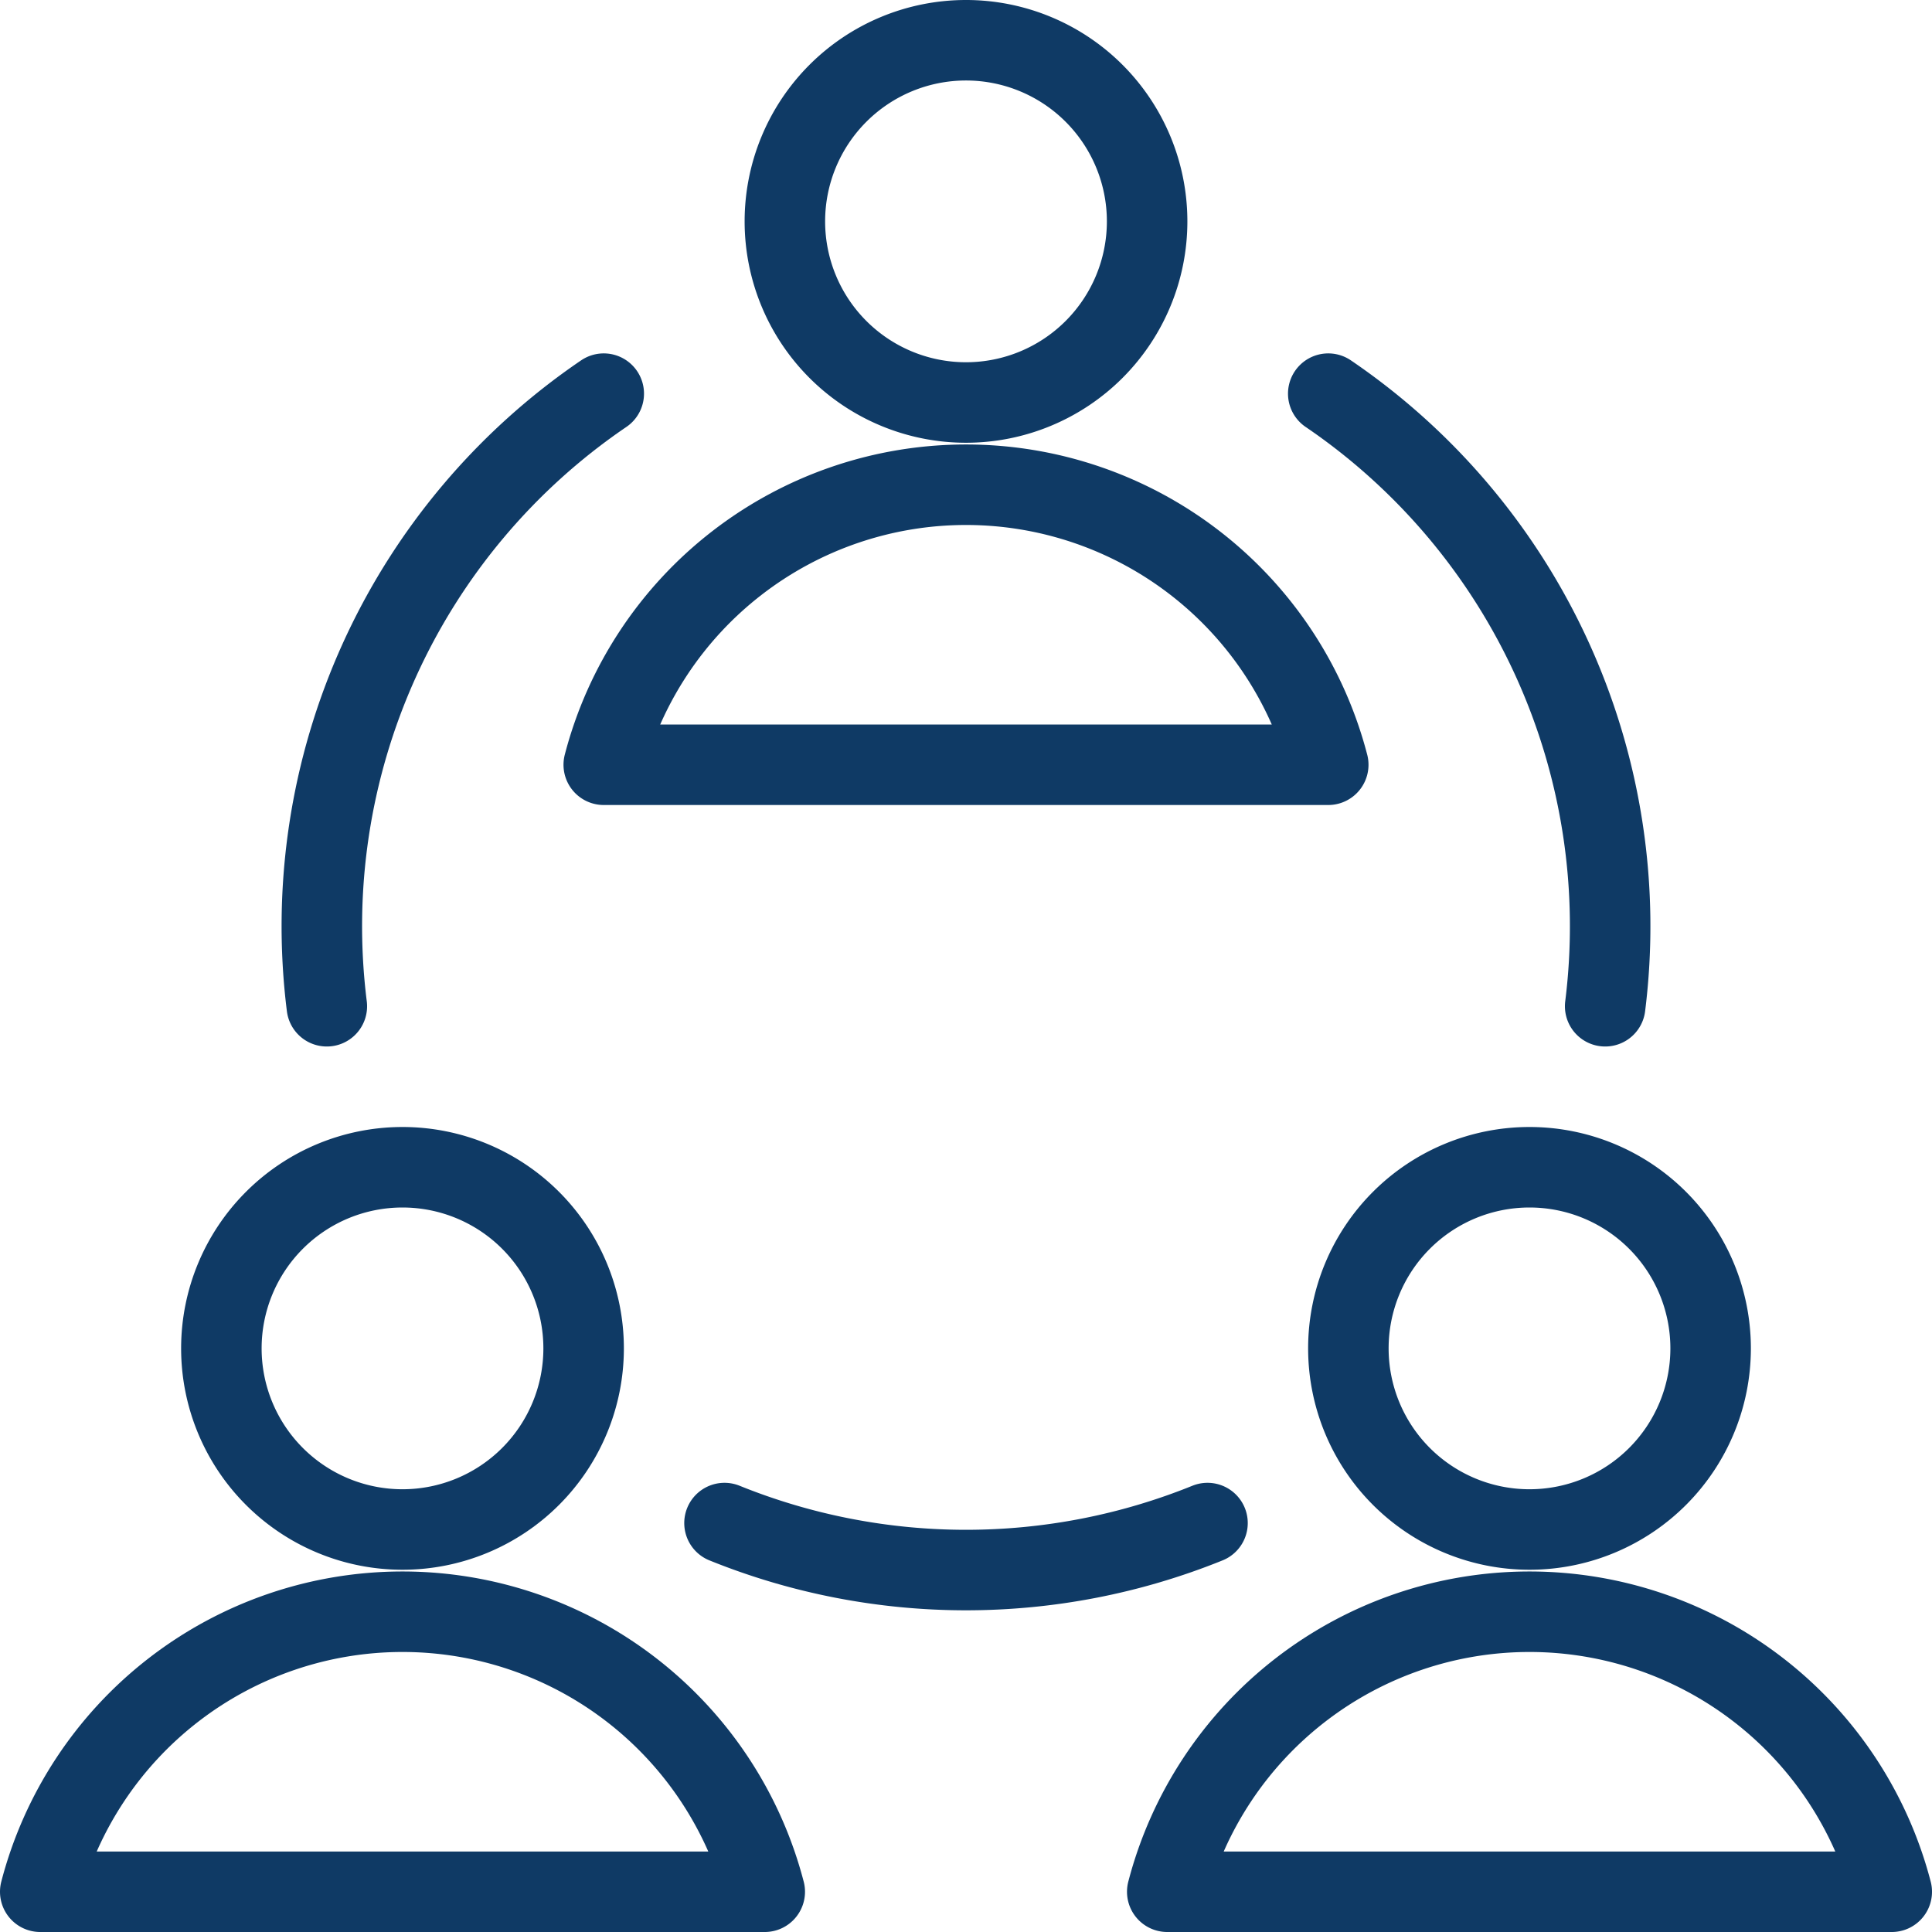 <svg xmlns="http://www.w3.org/2000/svg" viewBox="0 0 24 24" id="Team-Meeting--Streamline-Ultimate.svg" height="24" width="24"><desc>Team Meeting Streamline Icon: https://streamlinehq.com</desc><g><g><path d="M9.75 2.75a2.25 2.25 0 1 0 4.5 0 2.25 2.25 0 1 0 -4.5 0" fill="none" stroke="#0f3a65" stroke-linecap="round" stroke-linejoin="round" stroke-width="1"></path><path d="M16.5 9.5a4.65 4.65 0 0 0 -9 0Z" fill="none" stroke="#0f3a65" stroke-linecap="round" stroke-linejoin="round" stroke-width="1"></path></g><g><path d="M2.75 16.75a2.25 2.25 0 1 0 4.5 0 2.25 2.25 0 1 0 -4.5 0" fill="none" stroke="#0f3a65" stroke-linecap="round" stroke-linejoin="round" stroke-width="1"></path><path d="M9.5 23.5a4.65 4.65 0 0 0 -9 0Z" fill="none" stroke="#0f3a65" stroke-linecap="round" stroke-linejoin="round" stroke-width="1"></path></g><g><path d="M16.75 16.75a2.25 2.25 0 1 0 4.5 0 2.25 2.25 0 1 0 -4.5 0" fill="none" stroke="#0f3a65" stroke-linecap="round" stroke-linejoin="round" stroke-width="1"></path><path d="M23.5 23.5a4.65 4.65 0 0 0 -9 0Z" fill="none" stroke="#0f3a65" stroke-linecap="round" stroke-linejoin="round" stroke-width="1"></path></g><path d="M15 18.92a8 8 0 0 1 -6 0" fill="none" stroke="#0f3a65" stroke-linecap="round" stroke-linejoin="round" stroke-width="1"></path><path d="M16.5 4.89a8 8 0 0 1 3.44 7.61" fill="none" stroke="#0f3a65" stroke-linecap="round" stroke-linejoin="round" stroke-width="1"></path><path d="M7.5 4.89a8 8 0 0 0 -3.44 7.61" fill="none" stroke="#0f3a65" stroke-linecap="round" stroke-linejoin="round" stroke-width="1"></path></g></svg>